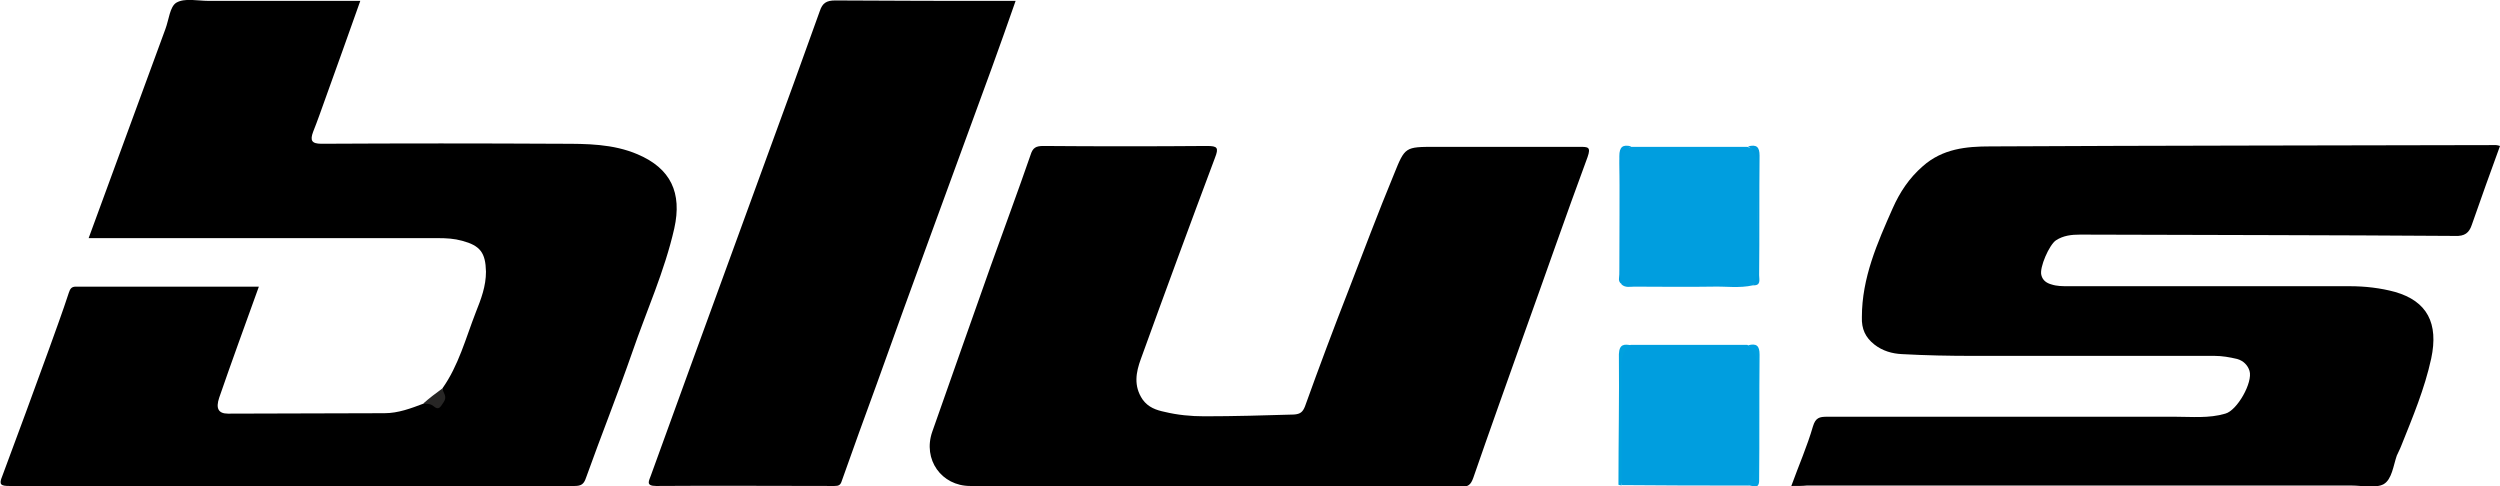 <?xml version="1.0" encoding="utf-8"?>
<!-- Generator: Adobe Illustrator 25.0.0, SVG Export Plug-In . SVG Version: 6.00 Build 0)  -->
<svg version="1.1" id="Ebene_1" xmlns="http://www.w3.org/2000/svg" xmlns:xlink="http://www.w3.org/1999/xlink" x="0px" y="0px"
	 viewBox="0 0 566.9 110.3" style="enable-background:new 0 0 566.9 110.3;" xml:space="preserve">
<style type="text/css">
	.st0{fill-rule:evenodd;clip-rule:evenodd;}
	.st1{fill-rule:evenodd;clip-rule:evenodd;fill:#009EDF;}
	.st2{fill-rule:evenodd;clip-rule:evenodd;fill:#00A0E1;}
	.st3{fill-rule:evenodd;clip-rule:evenodd;fill:#009BDD;}
	.st4{fill-rule:evenodd;clip-rule:evenodd;fill:#00A1DE;}
	.st5{fill-rule:evenodd;clip-rule:evenodd;fill:#009DDE;}
	.st6{fill-rule:evenodd;clip-rule:evenodd;fill:#272625;}
</style>
<g>
	<path class="st0" d="M100.3,88.1c3.7-5.2,5.3-11.4,7.6-17.3c1.2-3,2.3-5.9,2.3-9.2c-0.1-4.3-1.3-5.9-5.4-7
		c-1.8-0.5-3.6-0.6-5.4-0.6c-25.7,0-51.3,0-77,0c-0.7,0-1.4,0-2.3,0C26,38,31.7,22.3,37.5,6.6c0.8-2.1,1-5.1,2.5-6
		c1.9-1.1,4.8-0.4,7.3-0.4c11.4,0,22.7,0,34.4,0c-2.7,7.6-5.3,14.9-7.9,22.1c-0.9,2.5-1.8,5.1-2.8,7.6c-0.7,1.9-0.4,2.7,1.9,2.7
		c18.1-0.1,36.1-0.1,54.2,0c5.9,0,11.9,0,17.5,2.4c7.5,3.2,10.1,8.7,8.3,16.8c-2.2,9.7-6.3,18.7-9.5,28c-3.3,9.5-7.1,19-10.5,28.5
		c-0.5,1.5-1.1,1.9-2.6,1.9c-42.7,0-85.5,0-128.2,0c-1.9,0-2.4-0.3-1.6-2.2c3.6-9.6,7.1-19.2,10.6-28.8c1.5-4.2,3.1-8.5,4.5-12.8
		c0.3-0.9,0.6-1.4,1.6-1.4c13.7,0,27.5,0,41.5,0c-3.1,8.6-6.1,16.8-9,25.2c-0.8,2.4-0.2,3.6,2,3.6c11.8,0,23.6-0.1,35.5-0.1
		c3.1,0,6-1.1,8.9-2.2c0.2-0.2,0.5-0.3,0.7-0.2C99.4,92,100.3,90.6,100.3,88.1z"/>
	<path class="st0" d="M406.2,110.2c1.7-4.7,3.6-9,4.9-13.5c0.6-2,1.5-2.2,3.2-2.2c26.3,0,52.6,0,78.9,0c3.8,0,7.7,0.4,11.4-0.7
		c2.7-0.7,6.3-7.1,5.5-9.7c-0.4-1.3-1.4-2.3-2.8-2.7c-1.7-0.4-3.4-0.7-5.1-0.7c-18.2,0-36.5,0-54.7,0c-5.4,0-10.8-0.1-16.2-0.4
		c-2.2-0.1-4.4-0.7-6.3-2.2c-2-1.6-2.9-3.5-2.8-6.2c0-8.9,3.5-16.8,7-24.7c1.6-3.6,3.7-6.8,6.8-9.5c4.5-4,9.9-4.5,15.3-4.5
		C489.5,33,527.7,33,566,32.9c0.3,0,0.5,0.1,0.9,0.2c-2.2,6-4.3,11.9-6.4,17.9c-0.6,1.8-1.6,2.6-3.8,2.5c-28.3-0.2-56.6-0.2-85-0.3
		c-2,0-3.8,0.2-5.5,1.3c-1.5,1-3.8,6.2-3.3,7.9c0.3,1.2,1.2,1.8,2.3,2.1c1.2,0.4,2.5,0.4,3.8,0.4c21.3,0,42.5,0,63.8,0
		c3.5,0,7,0.4,10.3,1.3c7.3,2.1,9.9,7.1,8.2,15.1c-1.5,6.9-4.2,13.3-6.8,19.8c-0.3,0.8-0.7,1.5-1,2.2c-0.8,2.3-1.1,5.4-3,6.5
		c-1.9,1-4.8,0.3-7.3,0.3c-41.2,0-82.3,0-123.5,0C408.8,110.2,407.7,110.2,406.2,110.2z"/>
	<path class="st0" d="M275,110.2c-18.3,0-36.7,0-55,0c-6.5,0-10.8-6-8.6-12.3c4.4-12.6,8.9-25.2,13.3-37.7c3-8.4,6.1-16.7,9-25.1
		c0.5-1.6,1.2-2,2.9-2c12.4,0.1,24.8,0.1,37.1,0c2.4,0,2.7,0.4,1.8,2.7c-5.7,15.2-11.3,30.4-16.8,45.6c-1.1,3-1.7,6.1,0.4,9.2
		c1.3,1.8,3.1,2.4,5,2.8c2.9,0.7,5.9,1,9,1c6.8,0,13.5-0.2,20.3-0.4c1.5-0.1,2-0.6,2.5-1.8c3.2-8.9,6.5-17.7,9.9-26.4
		c3.4-8.8,6.7-17.6,10.3-26.3c2.5-6.2,2.5-6.2,9.4-6.2c10.9,0,21.8,0,32.7,0c1.9,0,2.6,0,1.8,2.3c-5,13.5-9.7,27.1-14.6,40.7
		c-3.8,10.7-7.6,21.3-11.3,32c-0.6,1.7-1.2,2.1-2.9,2.1C312.4,110.2,293.7,110.2,275,110.2z"/>
	<path class="st0" d="M230.3,0.2c-1.8,5.2-3.6,10.2-5.4,15.2c-4.6,12.7-9.3,25.3-13.9,38c-4.1,11.2-8.2,22.5-12.2,33.7
		c-2.7,7.3-5.3,14.6-7.9,21.9c-0.3,1-0.7,1.2-1.7,1.2c-13.5,0-26.9-0.1-40.4,0c-2.5,0-1.6-1.2-1.2-2.4c3-8.3,6-16.5,9-24.8
		c5.8-15.9,11.6-31.8,17.4-47.7c4-10.9,8-21.9,11.9-32.8c0.6-1.8,1.5-2.4,3.5-2.4C202.9,0.2,216.5,0.2,230.3,0.2z"/>
	<path class="st1" d="M397.5,64.7c-3.1,0.7-6.2,0.2-9.3,0.3c-5.9,0.1-11.7,0-17.6,0c-1,0-2,0.3-2.9-0.5c-0.6-1.6-0.3-3.2-0.3-4.8
		c0-7.6,0.1-15.1-0.1-22.7c0-2.1,0.5-3.3,2.5-3.7c8.8,0,17.6,0,26.4,0c2,0.5,2.6,1.7,2.5,3.7c-0.1,8.1-0.1,16.3,0,24.4
		C398.8,62.7,398.7,63.9,397.5,64.7z"/>
	<path class="st1" d="M396.3,110.1c-9.5,0-19.1,0-28.6-0.1c-0.6-2.2-0.2-4.5-0.3-6.8c-0.1-7.1,0.1-14.1-0.1-21.2
		c0-2.1,0.5-3.3,2.5-3.8c8.8,0,17.6,0,26.4,0c1.9,0.9,2.5,2.3,2.5,4.4c-0.1,7.3,0,14.6,0,22C398.8,106.9,398.4,108.9,396.3,110.1z"
		/>
	<path class="st2" d="M396.3,110.1c1.7-2.6,2.4-5.3,2.3-8.4c-0.2-5.1-0.1-10.2,0-15.4c0.1-2.9,0.2-5.8-2.2-8
		c1.9-0.5,2.6,0.1,2.6,2.1c-0.1,9.6,0,19.1-0.1,28.7C398.8,111.2,397.2,109.9,396.3,110.1z"/>
	<path class="st3" d="M397.5,64.7c0.9-1.2,1.1-2.6,1.1-4.1c-0.1-7-0.1-13.9,0-20.9c0-2.5,0.3-4.9-2.2-6.5c1.9-0.5,2.6,0.1,2.6,2.1
		c-0.1,9,0,18-0.1,27.1C398.9,63.4,399.4,64.8,397.5,64.7z"/>
	<path class="st4" d="M369.9,78.3c-2.6,1.5-2.2,4-2.2,6.5c0,8.4,0,16.9,0,25.3c-0.2-0.1-0.7-0.1-0.7-0.2c0-9.9,0.2-19.7,0.1-29.6
		C367.2,78,368.3,78,369.9,78.3z"/>
	<path class="st5" d="M369.9,33.2c-2.8,1.4-2.2,4-2.2,6.4c0,8.3,0,16.6,0,24.8c-0.9-0.6-0.5-1.5-0.5-2.2c0-8.9,0.1-17.8,0-26.8
		C367.2,33.3,368,32.7,369.9,33.2z"/>
	<path class="st6" d="M100.3,88.1c0.2,1,1.2,1.8,0.3,3.1c-0.8,1.2-1.1,1.9-2.3,0.9c-0.7-0.6-1.5-0.5-2.3-0.6
		C97.3,90.3,98.8,89.2,100.3,88.1z"/>
</g>
</svg>
